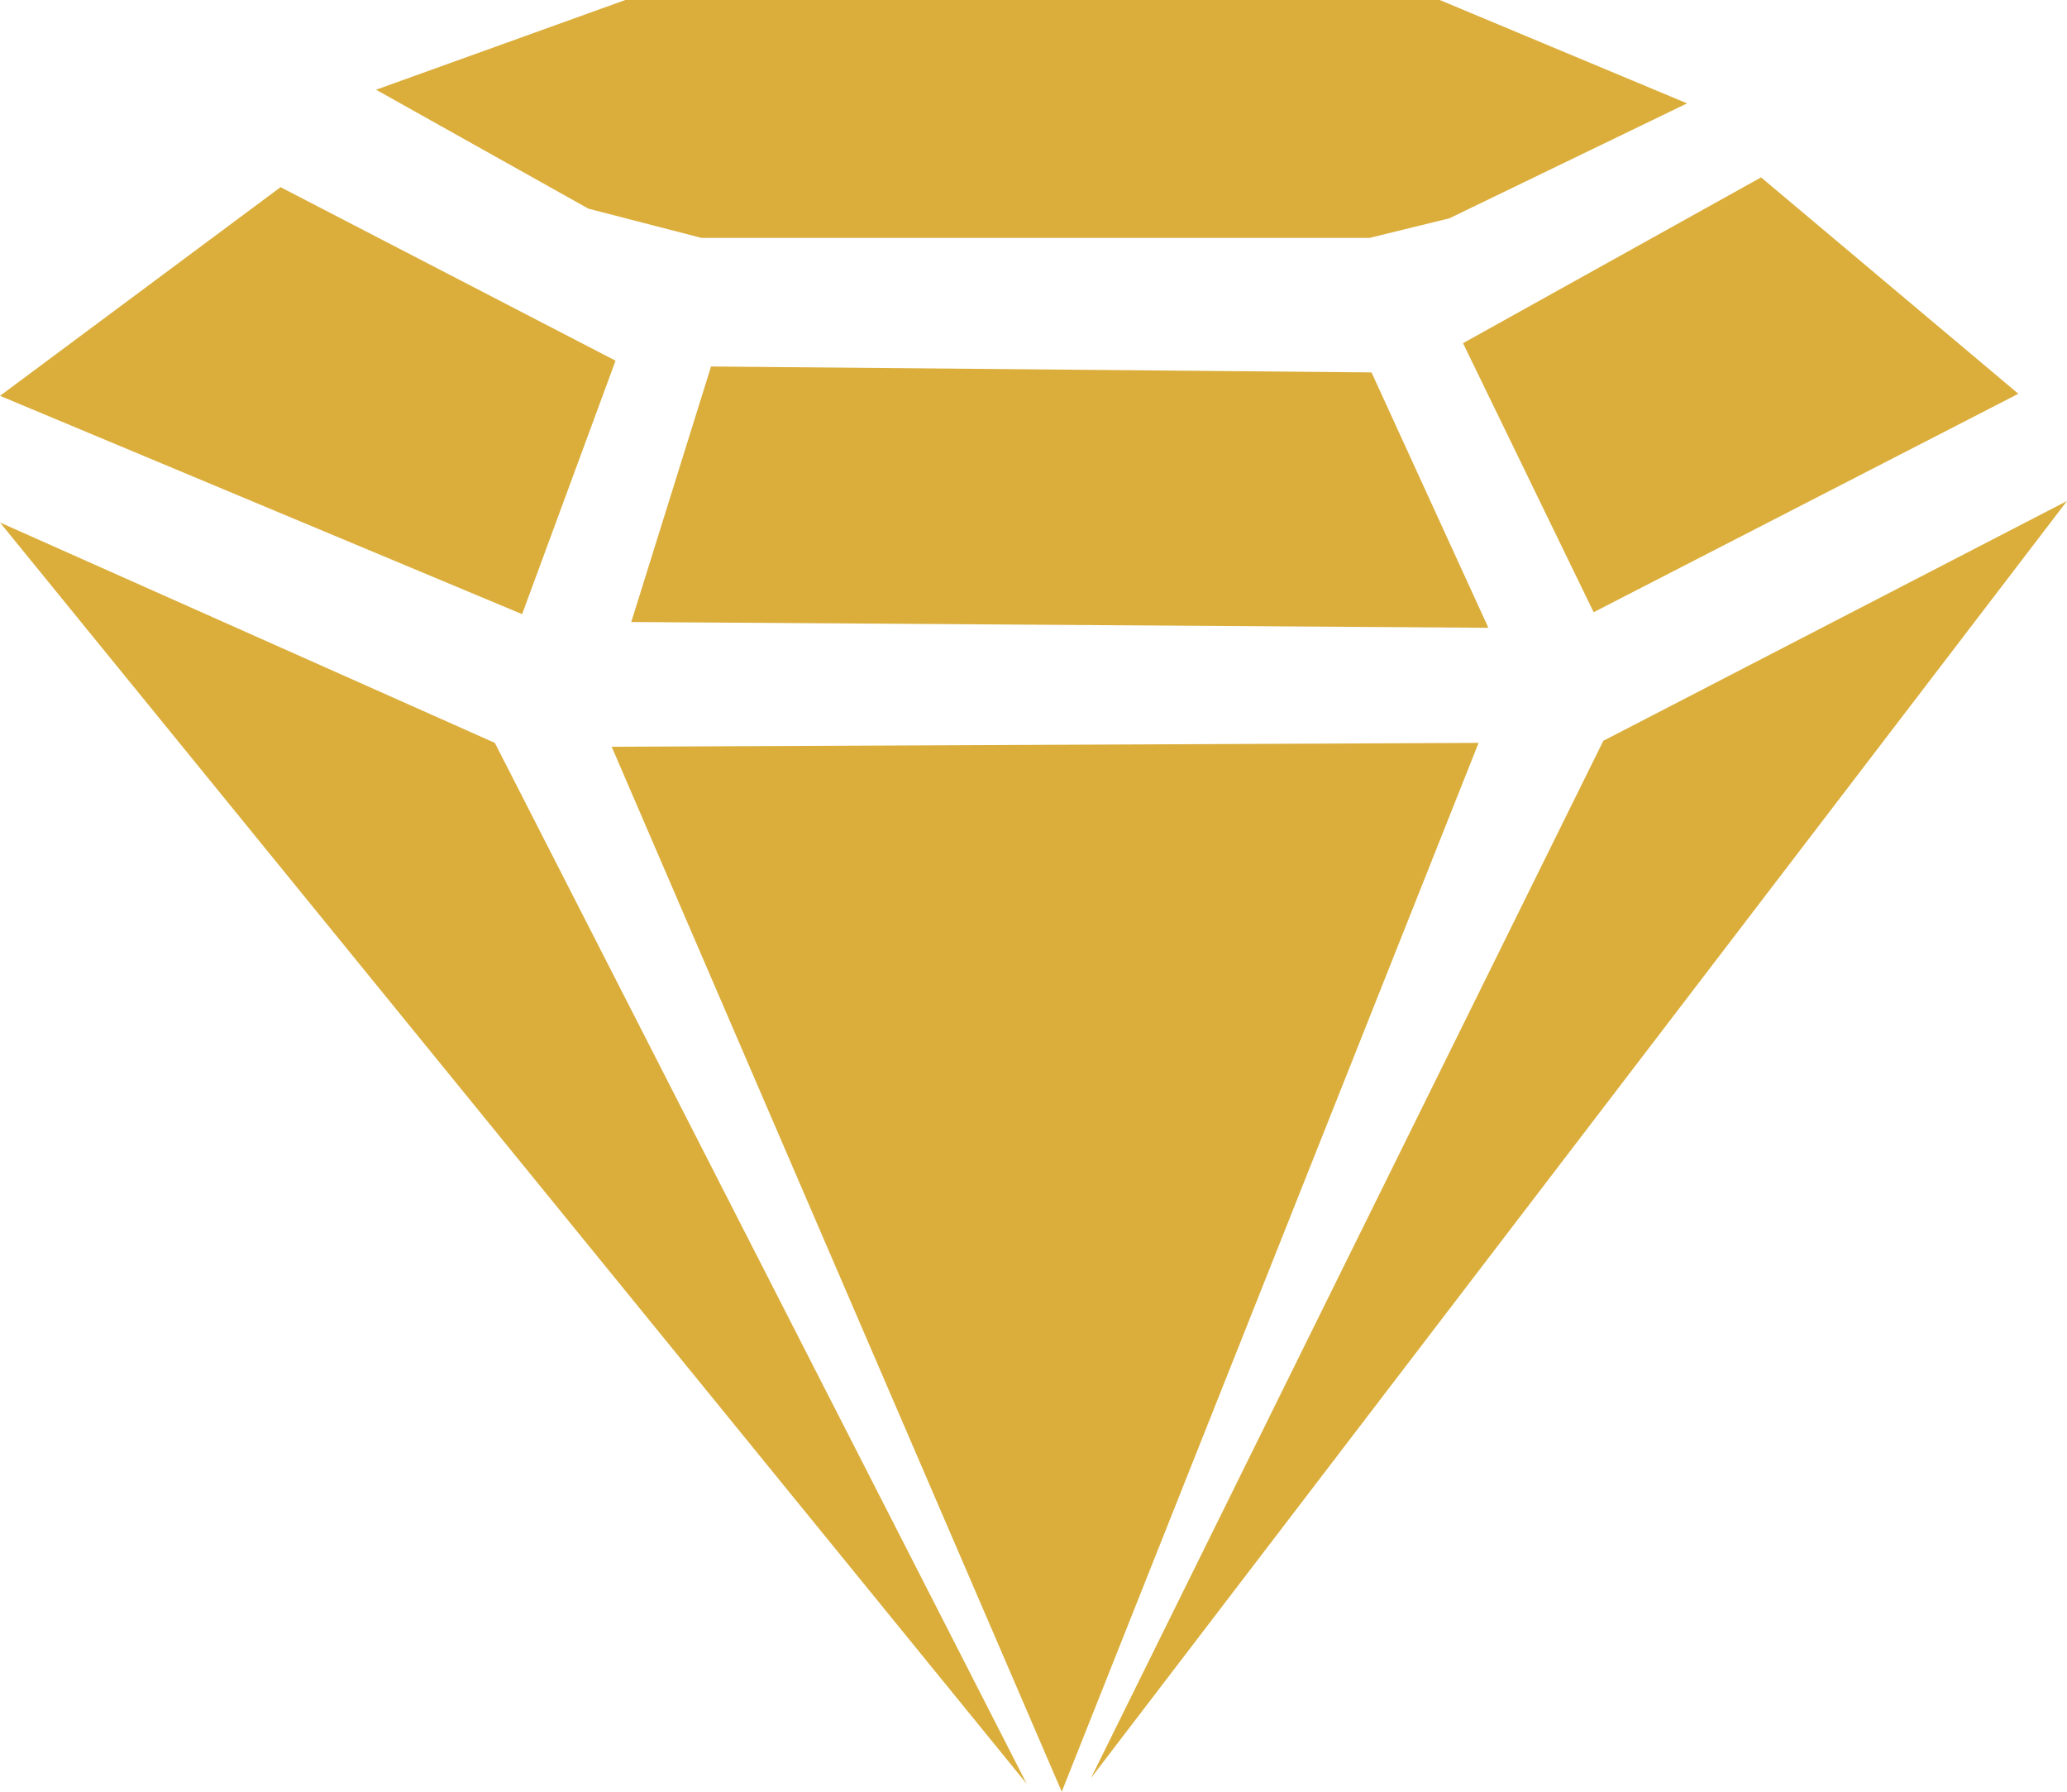 <?xml version="1.0" encoding="UTF-8"?>
<svg width="15px" height="13px" viewBox="0 0 15 13" version="1.1" xmlns="http://www.w3.org/2000/svg" xmlns:xlink="http://www.w3.org/1999/xlink">
    <!-- Generator: Sketch 50.2 (55047) - http://www.bohemiancoding.com/sketch -->
    <title>icon_会员专属</title>
    <desc>Created with Sketch.</desc>
    <defs></defs>
    <g id="01首页" stroke="none" stroke-width="1" fill="none" fill-rule="evenodd">
        <g transform="translate(-391, -2598)" fill="#DBAE3C" fill-rule="nonzero" id="入驻会员专享">
            <g transform="translate(391, 2594)">
                <g id="icon_会员专属" transform="translate(0, 4)">
                    <path d="M4.439,5.418 L10.73,5.39 L7.705,13 L4.439,5.418 Z M5.16,2.659 L9.953,2.702 L10.801,4.555 L4.581,4.513 L5.16,2.659 Z M3.789,4.456 L0,2.872 L2.036,1.358 L4.467,2.617 L3.789,4.456 Z M0,3.791 L3.591,5.39 L7.451,12.943 L0,3.791 Z M11.635,5.375 L15,3.635 L7.917,12.901 L11.635,5.375 Z M11.565,4.442 L10.617,2.49 L12.78,1.287 L14.647,2.857 L11.565,4.442 Z M5.09,1.726 L4.27,1.514 L2.729,0.651 L4.538,0 L10.448,0 L12.243,0.75 L10.518,1.584 L9.939,1.726 L5.09,1.726 Z" id="Shape"></path>
                </g>
            </g>
        </g>
    </g>
</svg>